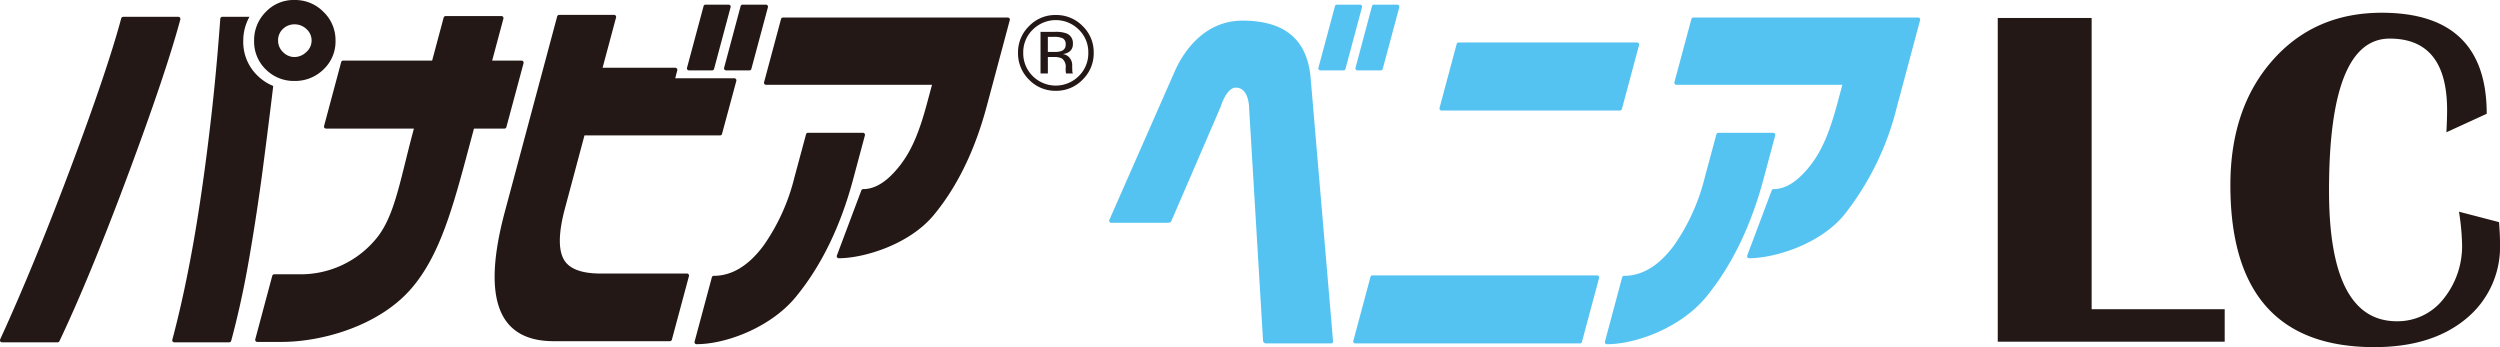 <svg xmlns="http://www.w3.org/2000/svg" xmlns:xlink="http://www.w3.org/1999/xlink" width="432.628" height="60.066" viewBox="0 0 432.628 60.066"><defs><style>.a{fill:none;}.b{clip-path:url(#a);}.c{fill:#55c3f1;}.d{fill:#231815;}</style><clipPath id="a"><rect class="a" width="432.628" height="60.066"/></clipPath></defs><g class="b" transform="translate(0 0)"><path class="c" d="M153.426,11.885h-4.034a.37.37,0,0,1-.283-.137.319.319,0,0,1-.058-.31L151.9.775a.351.351,0,0,1,.343-.263h4.035a.365.365,0,0,1,.282.135.379.379,0,0,1,.065.313l-2.863,10.658a.342.342,0,0,1-.34.266" transform="translate(85.523 0.294)"/><path class="c" d="M149.311,11.885h-4a.355.355,0,0,1-.282-.137.348.348,0,0,1-.058-.31L147.832.775a.328.328,0,0,1,.334-.263h4a.379.379,0,0,1,.291.135.386.386,0,0,1,.055.313l-2.858,10.658a.346.346,0,0,1-.34.266" transform="translate(83.183 0.294)"/><path class="c" d="M176.82,51.183a.365.365,0,0,1-.293-.142.339.339,0,0,1-.053-.3l2.979-11.124a.346.346,0,0,1,.34-.264c3.165,0,6.086-1.793,8.672-5.317a35.137,35.137,0,0,0,5.29-11.728l2.005-7.438a.34.34,0,0,1,.332-.264h9.5a.344.344,0,0,1,.28.14.316.316,0,0,1,.068.308l-2.027,7.569c-2.2,8.216-5.557,15.092-9.978,20.443-4.372,5.274-12.089,8.121-17.117,8.121" transform="translate(101.262 8.38)"/><path class="c" d="M197.052,43.582a.353.353,0,0,1-.349-.447l4.229-11.256a.369.369,0,0,1,.353-.264c2.652,0,4.852-2.155,6.423-4.19,2.007-2.6,3.3-5.8,4.615-10.682l.851-3.174H184.456a.354.354,0,0,1-.345-.444L187.047,2.2a.349.349,0,0,1,.337-.271h38.91a.361.361,0,0,1,.282.138.327.327,0,0,1,.054.313l-4,14.939a48.86,48.86,0,0,1-9.2,18.828c-4.273,5.128-12.147,7.432-16.379,7.432" transform="translate(105.646 1.108)"/><path class="c" d="M143.872,13.863c2.3,0,2.293,3.474,2.293,3.474L148.577,57.6a.651.651,0,0,0,.164.4.619.619,0,0,0,.419.123h11.228a.326.326,0,0,0,.249-.115.576.576,0,0,0,.06-.257L156.8,12c-.617-6.313-4.3-9.731-11.782-9.731-6.45,0-10.051,5.153-11.579,8.463L121.982,36.76a.546.546,0,0,0,.028.354.361.361,0,0,0,.274.143h9.789a1.62,1.62,0,0,0,.453-.087.756.756,0,0,0,.233-.324l8.459-19.606s1-3.378,2.652-3.378" transform="translate(69.99 1.301)"/><path class="c" d="M192.752,4.812a.356.356,0,0,0-.288-.142H161.6a.356.356,0,0,0-.351.263l-2.964,11.06a.358.358,0,0,0,.061.308.365.365,0,0,0,.288.142H189.5a.361.361,0,0,0,.345-.268l2.965-11.056a.386.386,0,0,0-.061-.307" transform="translate(90.829 2.68)"/><path class="c" d="M191.274,30.422a.357.357,0,0,0-.286-.142H152.12a.352.352,0,0,0-.346.263L148.81,41.6a.356.356,0,0,0,.058.31.368.368,0,0,0,.29.142h38.869a.354.354,0,0,0,.342-.271l2.968-11.055a.381.381,0,0,0-.063-.307" transform="translate(85.387 17.377)"/><path class="d" d="M118.473,14.767a6.332,6.332,0,0,0,4.643-1.93,6.366,6.366,0,0,0,1.919-4.652,6.283,6.283,0,0,0-1.919-4.626,6.357,6.357,0,0,0-4.643-1.911,6.268,6.268,0,0,0-4.615,1.911,6.3,6.3,0,0,0-1.923,4.626,6.378,6.378,0,0,0,1.9,4.652,6.308,6.308,0,0,0,4.638,1.93M114.485,4.192a5.625,5.625,0,0,1,7.981,0A5.441,5.441,0,0,1,124.1,8.185a5.491,5.491,0,0,1-1.637,4.016,5.642,5.642,0,0,1-8,0,5.529,5.529,0,0,1-1.623-4.016,5.435,5.435,0,0,1,1.637-3.993" transform="translate(64.234 0.947)"/><path class="d" d="M115.677,7.859h1a3.061,3.061,0,0,1,1.416.236,1.774,1.774,0,0,1,.669,1.654v.565l.036.238c0,.03.009.055.014.079a.424.424,0,0,0,.019.074h1.185l-.043-.088a1.063,1.063,0,0,1-.063-.381c0-.187-.019-.371-.019-.537V9.175a1.935,1.935,0,0,0-.4-1.114,1.757,1.757,0,0,0-1.234-.708A2.7,2.7,0,0,0,119.307,7a1.555,1.555,0,0,0,.7-1.415,1.77,1.77,0,0,0-1.114-1.818,5.436,5.436,0,0,0-1.958-.266h-2.524v7.2h1.269Zm0-3.488h1.08a3.3,3.3,0,0,1,1.53.266,1.1,1.1,0,0,1,.474,1.05,1.108,1.108,0,0,1-.737,1.135,3.515,3.515,0,0,1-1.206.157h-1.141Z" transform="translate(65.654 2.009)"/><path class="d" d="M9.97,58.179H.352a.372.372,0,0,1-.3-.167.373.373,0,0,1-.022-.348c3.9-8.508,8-18.5,12.2-29.686,4.205-11.2,7.153-19.906,8.749-25.863a.35.35,0,0,1,.346-.264h9.542a.369.369,0,0,1,.282.137.364.364,0,0,1,.058.315c-1.618,6.039-4.648,15.051-9.018,26.781s-8.373,21.461-11.9,28.887a.366.366,0,0,1-.324.209" transform="translate(0 1.062)"/><path class="d" d="M32.578,58.156H28.415a.36.36,0,0,1-.345-.452l2.943-10.989a.363.363,0,0,1,.346-.264h4.275a16.9,16.9,0,0,0,13-5.74c2.764-3.049,3.875-7.507,5.412-13.691.386-1.56.8-3.226,1.267-4.984l.212-.795h-15.2a.364.364,0,0,1-.291-.146.339.339,0,0,1-.055-.305L42.941,9.726a.351.351,0,0,1,.346-.257H58.682l1.991-7.441a.356.356,0,0,1,.346-.263h9.652a.354.354,0,0,1,.343.447L69.069,9.469h5.082a.367.367,0,0,1,.29.139.405.405,0,0,1,.061.31L71.53,20.972a.35.35,0,0,1-.34.269H65.918l-.79,2.951c-2.841,10.65-5.093,19.059-10.139,24.829-5.518,6.308-15.235,9.135-22.412,9.135" transform="translate(16.102 1.013)"/><path class="d" d="M84.711,58.1H64.565c-4.947,0-8.131-2.008-9.446-5.974-1.243-3.691-.9-9.18,1.01-16.329L65.21,1.9a.371.371,0,0,1,.349-.266h9.5a.385.385,0,0,1,.285.143.37.37,0,0,1,.057.307l-2.332,8.7H85.638a.353.353,0,0,1,.29.14.343.343,0,0,1,.066.307l-.356,1.374H95.861a.357.357,0,0,1,.291.139.379.379,0,0,1,.063.312L93.737,22.23a.349.349,0,0,1-.34.263H69.934L66.556,35.124c-1.078,4.02-1.173,6.944-.272,8.7.873,1.709,3.031,2.57,6.417,2.57H87.668a.356.356,0,0,1,.345.45L85.06,57.832a.358.358,0,0,1-.349.269" transform="translate(31.21 0.941)"/><path class="d" d="M84,11.885H79.97a.356.356,0,0,1-.283-.137.332.332,0,0,1-.063-.31L82.48.775a.348.348,0,0,1,.34-.263h4.038a.366.366,0,0,1,.283.135.384.384,0,0,1,.065.313L84.343,11.619a.342.342,0,0,1-.34.266" transform="translate(45.684 0.294)"/><path class="d" d="M79.885,11.885h-4a.351.351,0,0,1-.283-.137.33.33,0,0,1-.057-.31L78.408.775a.334.334,0,0,1,.337-.263h4a.389.389,0,0,1,.291.135.362.362,0,0,1,.049.313L80.23,11.619a.347.347,0,0,1-.345.266" transform="translate(43.344 0.294)"/><path class="d" d="M76.725,51.183a.364.364,0,0,1-.291-.142.34.34,0,0,1-.057-.3l2.987-11.124a.334.334,0,0,1,.335-.264c3.165,0,6.086-1.793,8.672-5.317A35.1,35.1,0,0,0,93.66,22.3l2.005-7.438A.34.34,0,0,1,96,14.6h9.509a.35.35,0,0,1,.279.14.322.322,0,0,1,.065.308l-2.029,7.569c-2.194,8.216-5.557,15.092-9.977,20.443-4.375,5.274-12.09,8.121-17.119,8.121" transform="translate(43.821 8.38)"/><path class="d" d="M96.957,43.582a.35.35,0,0,1-.288-.137.36.36,0,0,1-.063-.31l4.229-11.256a.373.373,0,0,1,.354-.264c2.652,0,4.852-2.155,6.423-4.19,2-2.6,3.3-5.8,4.613-10.682l.853-3.174H84.365a.336.336,0,0,1-.279-.132.325.325,0,0,1-.069-.312L86.949,2.2a.349.349,0,0,1,.34-.271H126.2a.371.371,0,0,1,.283.138.335.335,0,0,1,.054.313l-4,14.939c-2.032,7.6-5.124,13.94-9.19,18.828-4.278,5.128-12.152,7.432-16.384,7.432" transform="translate(48.206 1.108)"/><path class="d" d="M33.7,12.033a8.068,8.068,0,0,1-2.471-6.055A8.415,8.415,0,0,1,32.3,1.849H27.609a.352.352,0,0,0-.356.331c-.439,5.985-.963,11.714-1.575,17.031-.809,7.112-1.725,13.73-2.72,19.656-1.177,6.994-2.529,13.337-4.007,18.86a.364.364,0,0,0,.063.312.372.372,0,0,0,.282.14h9.5a.37.37,0,0,0,.346-.271C30.236,53.845,31.2,49.532,32,45.078s1.612-9.6,2.4-15.314c.54-4.037,1.413-10.9,2.015-15.948A8.356,8.356,0,0,1,33.7,12.033" transform="translate(10.869 1.061)"/><path class="d" d="M39.961,2.07A6.871,6.871,0,0,0,34.92,0a6.62,6.62,0,0,0-4.966,2.07A6.894,6.894,0,0,0,27.94,7.035a6.694,6.694,0,0,0,2.046,5,6.844,6.844,0,0,0,4.934,1.975,7,7,0,0,0,5.041-2.008,6.624,6.624,0,0,0,2.068-4.972A6.763,6.763,0,0,0,39.961,2.07m-3,6.944a2.941,2.941,0,0,1-2.043.855,2.737,2.737,0,0,1-1.977-.855,2.738,2.738,0,0,1-.853-1.978,2.674,2.674,0,0,1,.853-2.041A2.84,2.84,0,0,1,34.92,4.21,2.991,2.991,0,0,1,37,5.027a2.646,2.646,0,0,1-.033,3.987" transform="translate(16.034 0)"/><path class="d" d="M235.909,1.976v50.4h23.024v5.62H219.66V1.976Z" transform="translate(126.053 1.134)"/><path class="d" d="M284.8,35.83l6.934,1.805c.109,1.424.165,2.654.165,3.7a16.066,16.066,0,0,1-5.908,13.047q-5.914,4.884-15.842,4.884-24.909,0-24.909-28.027,0-13.294,7.265-21.563T271.418,1.4Q289.6,1.4,289.6,18.884l-6.978,3.2q.125-2.462.123-3.818,0-12.392-9.929-12.393-10.505,0-10.507,26.306,0,22.609,11.738,22.61a10.076,10.076,0,0,0,8.063-3.858,14.54,14.54,0,0,0,3.22-9.643,40.979,40.979,0,0,0-.532-5.46" transform="translate(140.73 0.805)"/></g></svg>